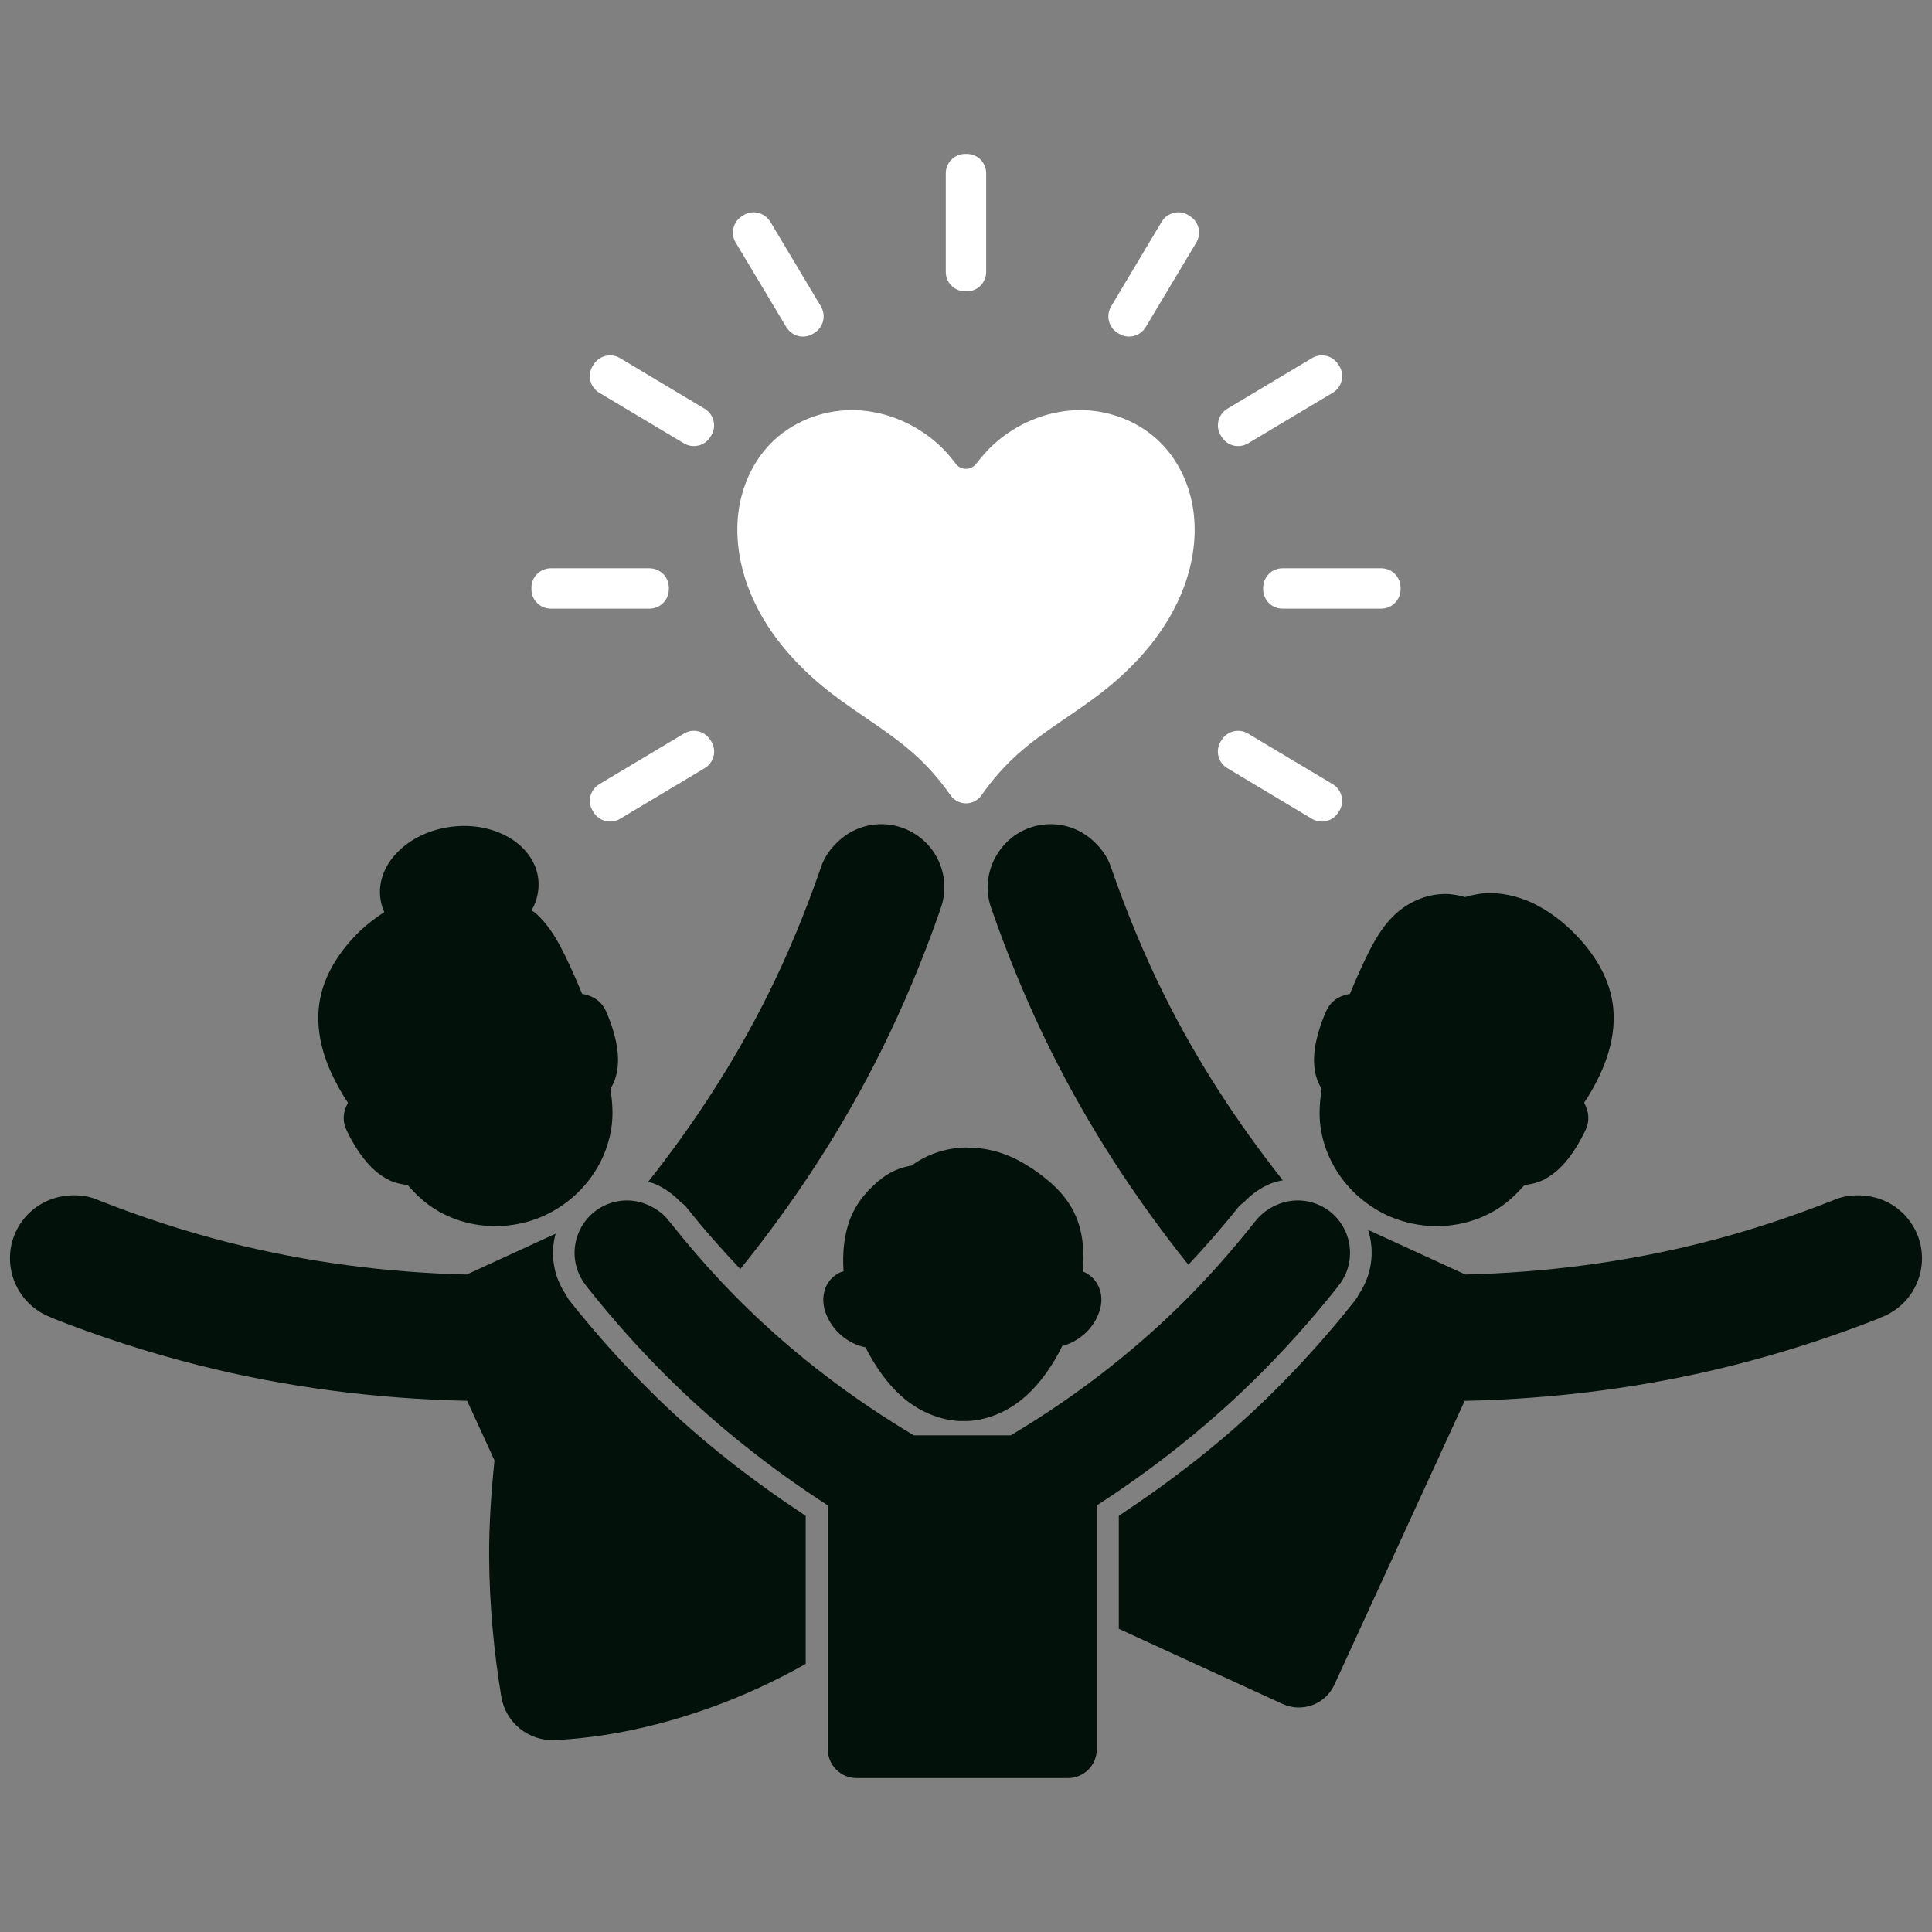 <svg xmlns="http://www.w3.org/2000/svg" xmlns:xlink="http://www.w3.org/1999/xlink" width="800" viewBox="0 0 600 600" height="800" preserveAspectRatio="xMidYMid meet"><rect x="0" y="0" width="600" height="600" fill="#808080" stroke="none"/><defs><clipPath id="a5ce8486ec"><path d="M 178 372 L 420 372 L 420 552.375 L 178 552.375 Z M 178 372 " clip-rule="nonzero"></path></clipPath><clipPath id="ca8c663529"><path d="M 293 47.625 L 307 47.625 L 307 91 L 293 91 Z M 293 47.625 " clip-rule="nonzero"></path></clipPath></defs><g clip-path="url(#a5ce8486ec)"><path fill="#021109" d="M 194.055 372.824 C 187.754 373.066 181.898 377.023 179.508 383.285 C 177.441 388.711 178.402 394.824 182.059 399.316 C 182.086 399.398 182.141 399.465 182.195 399.531 C 190.426 409.938 199.281 419.859 208.766 429.129 C 223.504 443.531 239.781 456.324 257.082 467.512 L 257.082 543.238 C 257.082 548.191 261.078 552.199 266.043 552.199 L 331.66 552.199 C 336.613 552.199 340.621 548.191 340.621 543.238 L 340.621 467.512 C 357.91 456.324 374.176 443.543 388.91 429.129 C 398.398 419.844 407.281 409.938 415.512 399.531 C 415.566 399.465 415.621 399.398 415.648 399.316 C 419.305 394.836 420.262 388.723 418.199 383.285 C 415.012 374.902 405.648 370.68 397.266 373.879 C 394.363 374.984 391.719 376.805 389.883 379.25 L 389.855 379.25 C 382.5 388.547 374.605 397.496 366.102 405.797 C 350.395 421.152 332.754 434.527 313.887 445.758 L 283.805 445.758 C 264.926 434.527 247.297 421.152 231.59 405.797 C 223.086 397.496 215.203 388.562 207.836 379.25 C 207.836 379.25 207.824 379.25 207.809 379.25 C 205.973 376.793 203.328 374.984 200.426 373.879 C 198.336 373.082 196.176 372.742 194.07 372.824 Z M 194.055 372.824 " fill-opacity="1" fill-rule="nonzero"></path></g><path fill="#021109" d="M 574.98 371.301 C 573.133 371.477 571.324 371.895 569.637 372.621 L 569.609 372.648 C 556.328 377.898 542.727 382.406 528.852 385.902 C 504.734 392.004 479.93 395.199 455.07 395.809 L 424.863 381.949 C 427.078 388.789 425.973 396.188 421.91 402.082 C 421.691 402.57 421.41 403.07 421.086 403.5 C 421.031 403.594 420.965 403.691 420.898 403.77 C 412.488 414.406 403.406 424.516 393.688 434 C 379.559 447.809 363.863 459.859 347.453 470.75 L 347.453 505.84 L 398.25 529.148 C 404.391 531.969 411.586 529.336 414.406 523.195 L 454.867 435.055 C 483.047 434.445 511.145 430.871 538.473 423.961 C 553.941 420.047 569.164 415.121 584.023 409.25 L 584.051 409.25 C 584.133 409.195 584.199 409.141 584.266 409.09 C 590.77 406.633 595.496 400.855 596.629 393.961 C 598.371 383.312 591.176 373.27 580.527 371.527 C 578.691 371.203 576.828 371.137 574.98 371.301 Z M 574.98 371.301 " fill-opacity="1" fill-rule="nonzero"></path><path fill="#021109" d="M 25.02 371.301 C 23.184 371.125 21.309 371.203 19.457 371.516 C 8.809 373.258 1.605 383.297 3.359 393.945 C 4.492 400.844 9.203 406.617 15.719 409.074 C 15.789 409.129 15.855 409.184 15.938 409.238 C 15.938 409.238 15.949 409.238 15.949 409.238 C 30.809 415.105 46.031 420.035 61.5 423.945 C 88.828 430.855 116.898 434.434 145.078 435.039 L 153.57 453.543 C 152.543 463.504 151.855 473.492 151.91 483.465 C 151.988 498.039 153.312 512.562 155.676 526.883 C 156.996 534.98 164.164 540.781 172.355 540.402 C 192.641 539.434 214.867 533.738 235.828 524.113 C 240.754 521.848 245.57 519.363 250.215 516.73 L 250.215 470.766 C 233.801 459.875 218.121 447.836 203.977 434.016 C 199.117 429.266 194.406 424.352 189.871 419.305 C 185.34 414.258 180.98 409.102 176.77 403.785 C 176.699 403.703 176.648 403.609 176.578 403.516 C 176.27 403.082 176.012 402.609 175.781 402.109 L 175.758 402.082 C 171.922 396.523 170.805 389.641 172.543 383.137 L 144.93 395.82 C 120.07 395.215 95.266 391.988 71.148 385.887 C 57.289 382.379 43.684 377.898 30.391 372.664 C 30.391 372.664 30.379 372.637 30.379 372.637 C 28.676 371.895 26.855 371.477 25.02 371.301 Z M 25.02 371.301 " fill-opacity="1" fill-rule="nonzero"></path><path fill="#021109" d="M 300.363 356.359 C 297.488 356.371 294.629 356.793 291.848 357.629 C 288.664 358.574 285.707 360.07 283.051 362 C 281.738 362.215 280.43 362.527 279.176 363 C 277.34 363.688 275.586 364.633 274.035 365.793 C 273.992 365.82 274.047 365.82 274.008 365.848 C 273.98 365.875 273.914 365.875 273.871 365.902 C 273.766 365.98 273.668 366.09 273.656 366.117 C 273.52 365.93 273.684 366.359 273.469 366.277 C 273.156 366.535 272.82 366.723 272.469 367.047 C 272.414 367.102 272.293 367.184 272.184 367.316 C 268.688 370.41 265.613 374.133 263.832 379.047 C 262.129 383.742 261.59 389.195 261.98 394.809 C 261.441 394.973 260.914 395.133 260.402 395.418 C 259.133 396.105 258.055 397.051 257.246 398.266 C 256.043 400.059 255.613 402.219 255.691 404.148 C 255.762 406.078 256.34 407.793 257.098 409.316 C 259.324 413.879 263.613 417.32 268.594 418.387 C 268.648 418.398 268.688 418.387 268.758 418.387 C 271.809 424.445 275.625 429.695 279.703 433.379 C 285.695 438.805 292.051 440.789 297.016 441.262 C 297.812 441.344 298.516 441.316 299.148 441.316 C 299.84 441.316 300.605 441.344 301.445 441.262 C 306.41 440.805 312.809 438.805 318.785 433.379 C 322.957 429.617 326.828 424.258 329.906 418.008 C 334.551 416.766 338.531 413.527 340.637 409.211 C 341.379 407.684 341.961 405.945 342.039 404.012 C 342.121 402.055 341.621 399.977 340.434 398.211 C 339.625 396.996 338.559 396.039 337.277 395.336 C 336.938 395.148 336.602 395.012 336.277 394.891 C 336.387 393.621 336.492 392.395 336.492 391.152 L 336.492 390.965 C 336.508 390.762 336.492 390.598 336.492 390.438 C 336.453 386.375 335.914 382.527 334.645 379.047 C 332.105 372.082 327.047 367.535 321.754 363.727 L 321.703 363.727 C 321.23 363.391 320.758 363.012 320.258 362.676 L 319.945 362.539 C 319.922 362.527 319.922 362.5 319.895 362.488 L 319.676 362.379 C 317.086 360.68 314.293 359.234 311.297 358.207 C 308.207 357.156 304.926 356.52 301.648 356.414 C 301.324 356.398 301.078 356.414 300.797 356.414 C 300.797 356.414 300.754 356.414 300.742 356.414 L 300.555 356.414 C 300.484 356.398 300.445 356.371 300.418 356.359 Z M 300.363 356.359 " fill-opacity="1" fill-rule="nonzero"></path><path fill="#021109" d="M 462.773 277.355 C 460.117 277.34 457.512 277.852 454.973 278.594 C 452.707 277.934 450.371 277.543 448.012 277.652 C 442.746 277.867 437.781 280.027 433.879 283.426 C 429.344 287.367 426.594 292.535 424.23 297.395 C 422.438 301.094 420.789 304.871 419.223 308.68 C 418.953 308.703 418.738 308.73 418.426 308.812 C 417.402 309.082 415.551 309.57 413.945 311.055 C 412.488 312.402 411.867 313.98 411.516 314.766 C 410.734 316.613 410.059 318.504 409.492 320.461 C 408.32 324.496 407.441 329.23 408.695 334.145 C 409.09 335.645 409.777 336.953 410.465 338.207 C 409.871 342.027 409.52 346.008 410.129 350.18 C 411.301 358.195 415.336 365.508 421.141 370.922 C 424 373.582 427.281 375.793 430.844 377.453 L 430.871 377.453 L 430.898 377.48 C 434.488 379.113 438.293 380.125 442.18 380.57 C 450.09 381.434 458.254 379.734 465.109 375.402 C 468.402 373.324 471.062 370.707 473.465 368.02 C 475.406 367.777 477.324 367.387 479.16 366.496 C 483.695 364.254 486.758 360.516 489.039 357.008 C 490.145 355.293 491.117 353.551 492.02 351.758 C 492.387 350.988 493.207 349.488 493.262 347.492 C 493.344 345.305 492.52 343.566 492.047 342.621 C 492.02 342.566 491.969 342.539 491.941 342.484 C 492.414 341.758 492.91 341.043 493.355 340.301 C 495.906 336.062 498.148 331.566 499.578 326.641 C 501.023 321.715 501.602 316.398 500.766 311.176 C 499.445 302.941 494.773 295.844 489.227 290.16 C 485.812 286.664 481.926 283.547 477.473 281.227 L 477.5 281.199 C 473.02 278.852 467.957 277.379 462.773 277.355 Z M 462.773 277.355 " fill-opacity="1" fill-rule="nonzero"></path><path fill="#021109" d="M 143.555 256.504 C 142.477 256.531 141.383 256.609 140.316 256.746 C 126.777 258.379 116.832 268.27 118.102 278.84 C 118.289 280.363 118.695 281.848 119.344 283.266 C 116.238 285.277 113.324 287.543 110.773 290.148 C 105.227 295.816 100.543 302.941 99.234 311.188 C 98.398 316.426 98.977 321.703 100.422 326.641 C 101.852 331.555 104.121 336.047 106.672 340.301 C 107.117 341.043 107.586 341.758 108.074 342.484 C 108.047 342.539 108.02 342.566 107.992 342.621 C 107.508 343.566 106.672 345.305 106.75 347.492 C 106.805 349.488 107.613 351 107.992 351.758 C 108.898 353.551 109.855 355.293 110.977 357.008 C 113.27 360.516 116.32 364.254 120.855 366.496 C 122.691 367.387 124.633 367.789 126.578 368.02 C 128.965 370.707 131.609 373.324 134.902 375.402 C 141.746 379.734 149.938 381.434 157.832 380.57 C 161.719 380.141 165.527 379.129 169.117 377.48 L 169.168 377.453 C 172.734 375.793 176.012 373.582 178.875 370.922 C 184.691 365.508 188.711 358.195 189.887 350.18 C 190.492 346.008 190.168 342.027 189.574 338.207 C 190.266 336.953 190.926 335.656 191.316 334.145 C 192.57 329.246 191.723 324.496 190.547 320.461 C 189.98 318.504 189.293 316.613 188.523 314.766 C 188.188 313.969 187.539 312.391 186.066 311.055 C 184.449 309.57 182.625 309.082 181.586 308.812 C 181.289 308.73 181.047 308.703 180.789 308.68 C 179.223 304.871 177.578 301.094 175.781 297.395 C 173.422 292.535 170.668 287.367 166.133 283.426 C 165.824 283.145 165.406 283.023 165.082 282.766 C 166.836 279.633 167.551 276.246 167.16 272.926 C 166 263.316 155.902 256.301 143.555 256.504 Z M 143.555 256.504 " fill-opacity="1" fill-rule="nonzero"></path><path fill="#021109" d="M 324.59 256.031 C 319.609 256.461 314.82 258.809 311.363 262.941 C 306.883 268.285 305.492 275.641 307.883 282.184 C 307.91 282.281 307.938 282.359 307.961 282.457 L 307.988 282.457 C 313.227 297.543 319.379 312.32 326.492 326.602 C 338.219 350.137 352.648 372.258 369.059 392.785 C 374.402 387.062 379.598 381.164 384.484 374.996 C 384.93 374.43 385.484 373.945 386.09 373.555 C 386.09 373.539 386.133 373.539 386.145 373.527 C 388.684 370.84 391.625 368.723 394.852 367.492 C 396.012 367.047 397.199 366.777 398.387 366.547 C 384.27 348.668 371.758 329.504 361.609 309.109 C 355.227 296.316 349.801 283.062 345.105 269.566 C 345.105 269.566 345.105 269.555 345.105 269.539 C 343.996 266.031 341.688 262.953 338.828 260.551 C 334.684 257.07 329.57 255.598 324.59 256.031 Z M 324.59 256.031 " fill-opacity="1" fill-rule="nonzero"></path><path fill="#021109" d="M 275.41 256.031 C 270.43 255.598 265.301 257.07 261.172 260.539 C 258.312 262.941 256.004 266.004 254.895 269.527 C 254.895 269.527 254.895 269.539 254.895 269.539 C 250.215 283.035 244.773 296.289 238.391 309.082 C 228.133 329.664 215.543 349.016 201.277 367.047 C 201.805 367.211 202.344 367.277 202.855 367.465 C 206.066 368.695 209.023 370.812 211.562 373.5 C 211.574 373.5 211.586 373.527 211.613 373.527 C 212.223 373.918 212.762 374.402 213.223 374.969 C 218.445 381.582 224.031 387.914 229.809 394 C 229.836 394.039 229.875 394.066 229.914 394.109 C 246.785 373.188 261.562 350.637 273.535 326.574 C 280.648 312.281 286.801 297.504 292.039 282.43 C 292.062 282.348 292.09 282.254 292.117 282.16 C 294.508 275.613 293.184 268.297 288.691 262.941 C 285.223 258.836 280.375 256.461 275.41 256.031 Z M 275.41 256.031 " fill-opacity="1" fill-rule="nonzero"></path><path fill="#ffffff" d="M 385.348 227.016 C 383.016 226.691 380.598 227.758 379.316 229.914 L 379.074 230.309 C 377.359 233.18 378.305 236.867 381.18 238.578 L 407.43 254.289 C 410.301 256.004 413.988 255.059 415.699 252.184 L 415.945 251.82 C 417.656 248.945 416.742 245.234 413.867 243.52 L 387.617 227.836 C 386.902 227.406 386.133 227.121 385.348 227.016 Z M 385.348 227.016 " fill-opacity="1" fill-rule="nonzero"></path><path fill="#ffffff" d="M 214.652 227.016 C 213.867 227.121 213.098 227.406 212.383 227.836 L 186.133 243.52 C 183.258 245.234 182.328 248.945 184.055 251.82 L 184.301 252.184 C 186.012 255.059 189.699 256.016 192.57 254.289 L 218.82 238.578 C 221.695 236.867 222.656 233.18 220.926 230.309 L 220.684 229.914 C 219.387 227.758 216.984 226.676 214.652 227.016 Z M 214.652 227.016 " fill-opacity="1" fill-rule="nonzero"></path><path fill="#ffffff" d="M 398.316 176.484 C 394.973 176.484 392.285 179.172 392.285 182.516 L 392.285 182.988 C 392.285 186.336 394.973 189.023 398.316 189.023 L 428.926 189.023 C 432.273 189.023 434.961 186.336 434.961 182.988 L 434.961 182.516 C 434.961 179.172 432.273 176.484 428.926 176.484 Z M 398.316 176.484 " fill-opacity="1" fill-rule="nonzero"></path><path fill="#ffffff" d="M 171.074 176.484 C 167.727 176.484 165.039 179.172 165.039 182.516 L 165.039 182.988 C 165.039 186.336 167.727 189.023 171.074 189.023 L 201.684 189.023 C 205.027 189.023 207.715 186.336 207.715 182.988 L 207.715 182.516 C 207.715 179.172 205.027 176.484 201.684 176.484 Z M 171.074 176.484 " fill-opacity="1" fill-rule="nonzero"></path><path fill="#ffffff" d="M 264.332 127.371 C 255.031 127.426 245.746 131.125 239.242 137.832 C 233.695 143.555 230.348 151.168 229.336 158.992 C 228.324 166.82 229.566 174.797 232.262 182.141 C 237.164 195.434 246.801 206.473 257.852 215.055 C 266.422 221.711 275.801 227 283.656 233.949 C 288.043 237.824 291.914 242.25 295.25 247.055 C 296.344 248.582 298.125 249.484 300 249.484 C 301.875 249.484 303.656 248.582 304.75 247.055 C 308.086 242.25 311.973 237.824 316.344 233.949 C 324.199 226.988 333.578 221.711 342.148 215.055 C 353.215 206.461 362.836 195.434 367.738 182.141 C 370.438 174.812 371.676 166.82 370.664 158.992 C 369.652 151.152 366.305 143.539 360.758 137.832 C 354.254 131.125 344.969 127.426 335.668 127.371 C 326.383 127.32 317.246 130.812 310.094 136.699 C 307.516 138.832 305.238 141.301 303.211 143.973 C 302.484 145 301.242 145.605 300 145.605 C 298.758 145.605 297.504 145 296.789 143.973 C 294.777 141.289 292.496 138.832 289.906 136.699 C 282.766 130.812 273.629 127.32 264.328 127.371 Z M 264.332 127.371 " fill-opacity="1" fill-rule="nonzero"></path><path fill="#ffffff" d="M 409.707 110.422 C 408.926 110.531 408.156 110.785 407.441 111.219 L 381.191 126.926 C 378.316 128.641 377.371 132.324 379.086 135.199 L 379.328 135.594 C 381.043 138.465 384.754 139.398 387.629 137.672 L 413.879 121.988 C 416.754 120.273 417.672 116.562 415.957 113.688 L 415.715 113.324 C 414.434 111.164 412.043 110.098 409.707 110.422 Z M 409.707 110.422 " fill-opacity="1" fill-rule="nonzero"></path><path fill="#ffffff" d="M 190.293 110.422 C 187.957 110.098 185.566 111.164 184.285 113.324 L 184.043 113.688 C 182.328 116.562 183.246 120.273 186.121 121.988 L 212.371 137.672 C 215.246 139.383 218.957 138.465 220.672 135.594 L 220.914 135.199 C 222.629 132.324 221.684 128.641 218.809 126.926 L 192.559 111.219 C 191.844 110.785 191.074 110.531 190.293 110.422 Z M 190.293 110.422 " fill-opacity="1" fill-rule="nonzero"></path><path fill="#ffffff" d="M 366.793 65.98 C 364.457 65.656 362.043 66.723 360.758 68.883 L 345.078 95.133 C 343.363 98.004 344.281 101.719 347.156 103.43 L 347.547 103.676 C 350.422 105.387 354.105 104.441 355.82 101.57 L 371.527 75.32 C 373.242 72.445 372.297 68.758 369.422 67.047 L 369.059 66.805 C 368.344 66.371 367.574 66.086 366.793 65.98 Z M 366.793 65.98 " fill-opacity="1" fill-rule="nonzero"></path><path fill="#ffffff" d="M 233.207 65.98 C 232.426 66.086 231.656 66.371 230.941 66.805 L 230.578 67.047 C 227.703 68.758 226.742 72.445 228.473 75.32 L 244.18 101.57 C 245.895 104.441 249.578 105.402 252.453 103.676 L 252.844 103.43 C 255.719 101.719 256.652 98.004 254.922 95.133 L 239.242 68.883 C 237.945 66.723 235.543 65.656 233.207 65.98 Z M 233.207 65.98 " fill-opacity="1" fill-rule="nonzero"></path><g clip-path="url(#ca8c663529)"><path fill="#ffffff" d="M 299.758 47.801 C 296.41 47.801 293.723 50.484 293.723 53.832 L 293.723 84.441 C 293.723 87.789 296.41 90.477 299.758 90.477 L 300.23 90.477 C 303.578 90.477 306.262 87.789 306.262 84.441 L 306.262 53.832 C 306.262 50.484 303.578 47.801 300.23 47.801 Z M 299.758 47.801 " fill-opacity="1" fill-rule="nonzero"></path></g></svg>